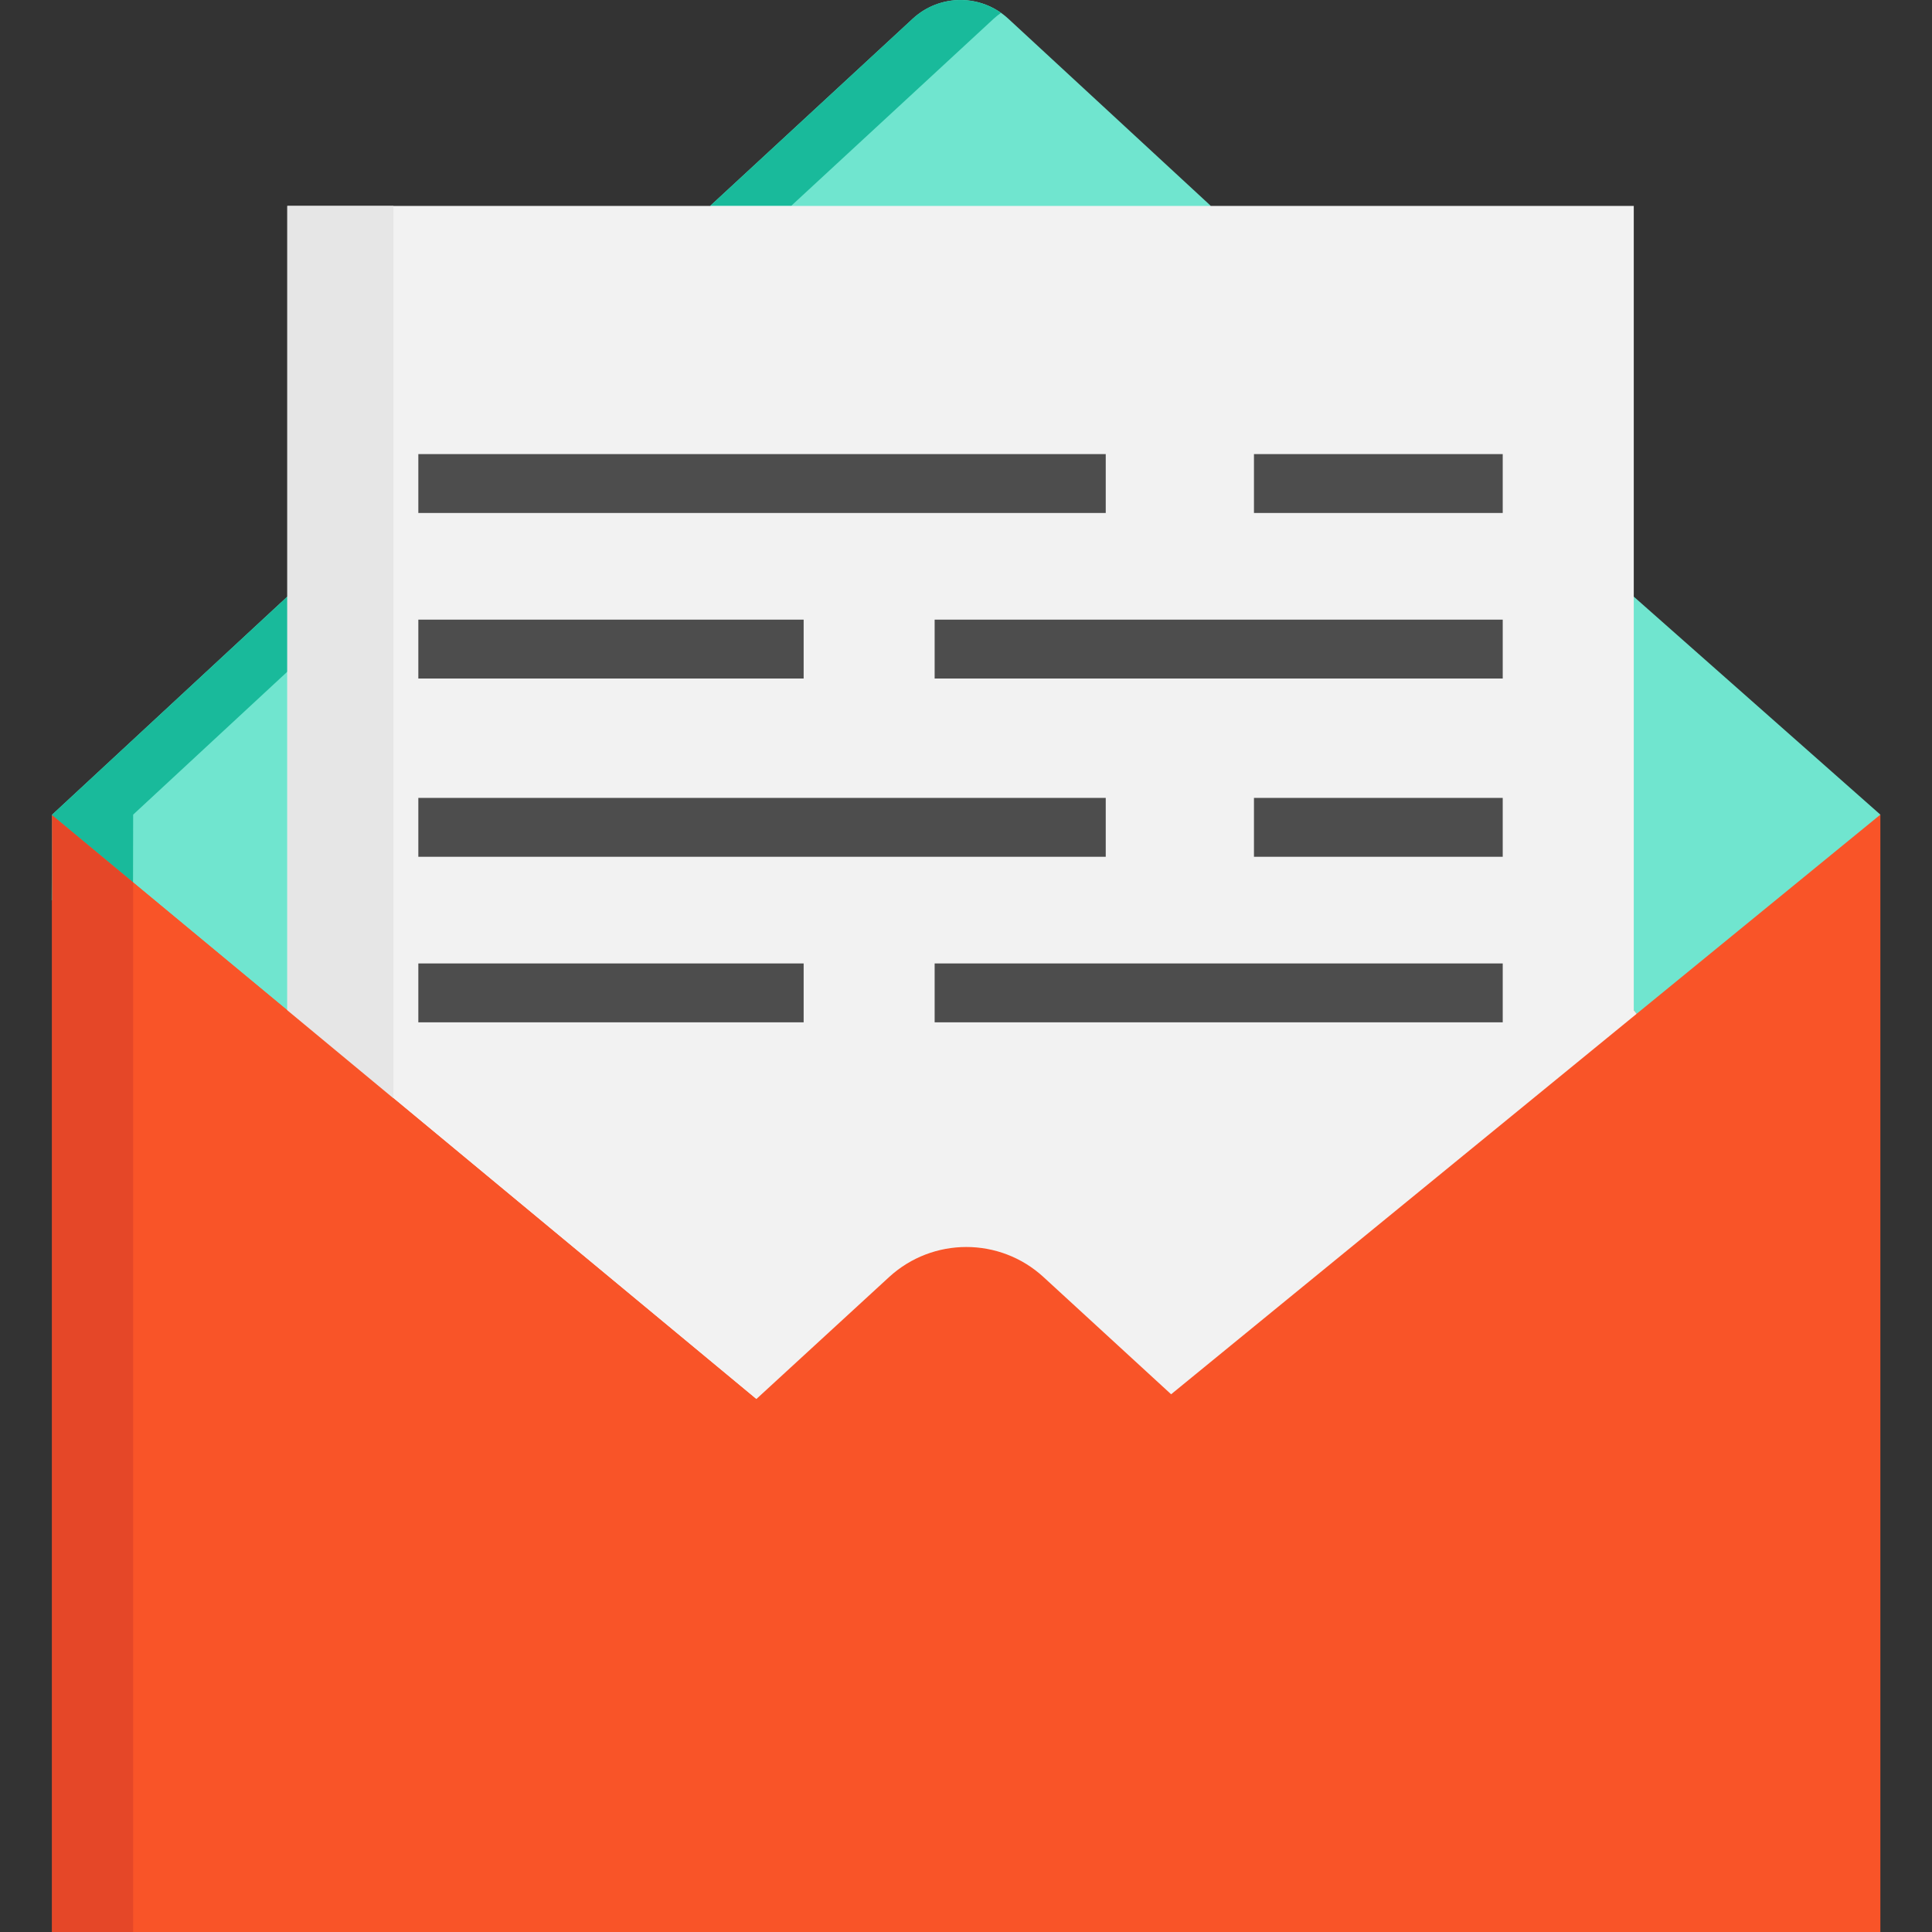 <?xml version="1.0" encoding="iso-8859-1"?>
<!-- Uploaded to: SVG Repo, www.svgrepo.com, Generator: SVG Repo Mixer Tools -->
<svg version="1.1" id="Layer_1" xmlns="http://www.w3.org/2000/svg" xmlns:xlink="http://www.w3.org/1999/xlink" 
	 viewBox="0 0 512 512" xml:space="preserve">
<rect x="0" y="0" width="512" height="512" fill="#333333" stroke="none"/>
<path style="fill:#70E5CF;" d="M320.893,54.573l-67.524,27.54l-65.17-27.54l53.689-49.619c7.152-6.605,18.165-6.605,25.317,0
	L320.893,54.573z"/>
<path style="fill:#19BA9B;" d="M209.654,54.573l53.689-49.619c0.614-0.567,1.265-1.068,1.931-1.537
	c-7.092-5.002-16.848-4.502-23.386,1.537l-53.689,49.619H209.654z"/>
<polygon style="fill:#F95428;" points="268.973,362.974 248.168,414.986 105.137,512 13.831,512 13.831,216.068 76.141,215.886 
	172.752,218.643 253.623,297.397 "/>
<polygon style="fill:#70E5CF;" points="110.858,215.886 76.141,267.729 13.831,216.068 13.831,215.886 76.141,158.115 "/>
<polyline style="fill:#19BA9B;" points="13.831,216.068 13.831,215.886 76.141,158.115 83.818,170.889 35.286,215.886 
	35.286,216.068 35.247,238.553 13.683,238.58 13.831,216.068 "/>
<polygon style="fill:#F95428;" points="498.317,215.886 498.317,512 451.078,512 331.387,491.703 257.27,438.391 302.715,375.743 
	311.882,286.258 332.31,227.056 "/>
<polygon style="fill:#70E5CF;" points="498.317,215.886 433.732,268.665 432.965,267.729 383.398,215.886 432.965,158.115 "/>
<path style="fill:#F2F2F2;" d="M433.732,268.665l-0.013,0.013L302.715,375.743l-27.605-25.356
	c-10.766-9.869-27.306-9.869-38.085,0.026l-29.191,26.825l-1.131-1.235l-18.217-15.109L76.141,267.729V54.573h356.824v213.156
	L433.732,268.665z"/>
<rect x="76.145" y="54.573" style="fill:#E6E6E6;" width="28.125" height="251.735"/>
<g>
	<rect x="332.314" y="120.341" style="fill:#4D4D4D;" width="65.924" height="15.603"/>
	<rect x="110.862" y="120.341" style="fill:#4D4D4D;" width="182.17" height="15.603"/>
	<rect x="247.691" y="164.213" style="fill:#4D4D4D;" width="150.547" height="15.603"/>
	<rect x="110.862" y="164.213" style="fill:#4D4D4D;" width="102.111" height="15.603"/>
	<rect x="332.314" y="211.452" style="fill:#4D4D4D;" width="65.924" height="15.603"/>
	<rect x="110.862" y="211.452" style="fill:#4D4D4D;" width="182.17" height="15.603"/>
	<rect x="247.691" y="255.324" style="fill:#4D4D4D;" width="150.547" height="15.603"/>
	<rect x="110.862" y="255.324" style="fill:#4D4D4D;" width="102.111" height="15.603"/>
</g>
<polygon style="fill:#F95428;" points="207.834,377.238 185.794,397.484 61.109,512 13.831,512 13.831,216.068 206.702,376.003 "/>
<polygon style="fill:#E54728;" points="13.831,216.068 13.831,512 35.286,512 35.286,233.859 "/>
<path style="fill:#F95428;" d="M306.169,365.648l22.737,20.88L465.523,512H46.663l133.922-123l23.673-21.746l31.354-28.812
	c11.578-10.629,29.344-10.629,40.907-0.027L306.169,365.648z"/>
</svg>